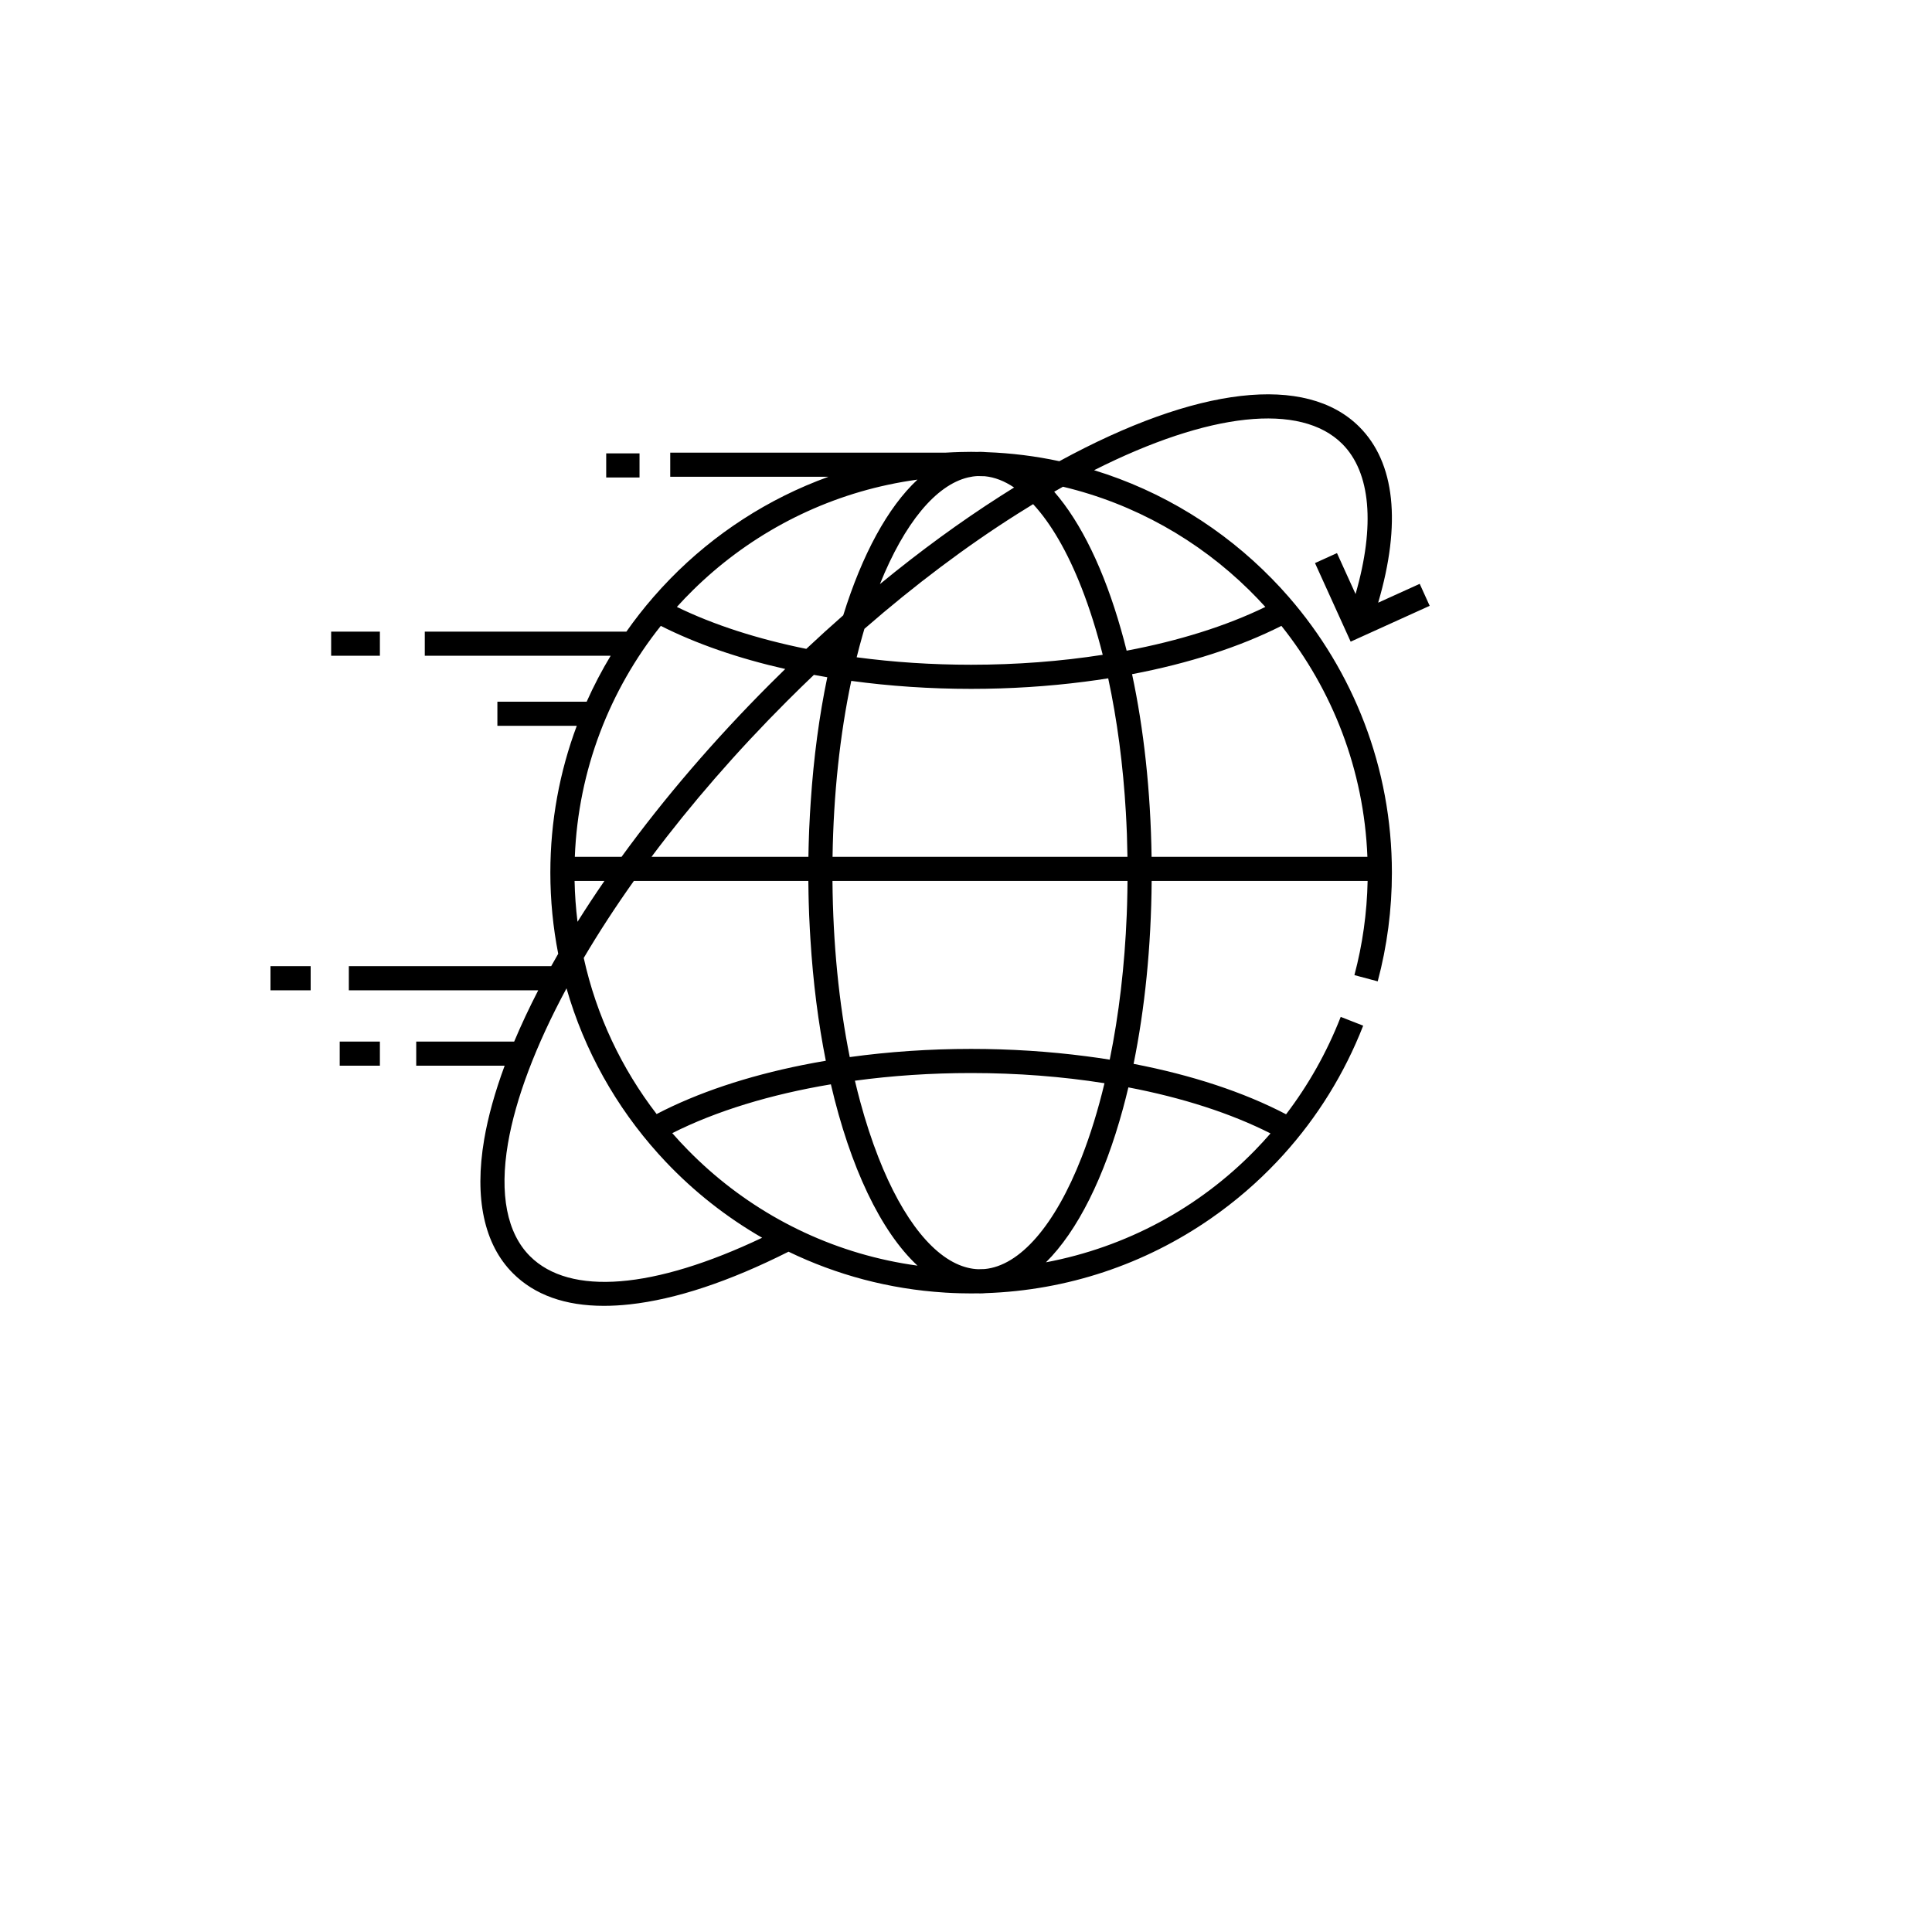 <svg xmlns="http://www.w3.org/2000/svg" version="1.1" xmlns:xlink="http://www.w3.org/1999/xlink" width="100%" height="100%" id="svgWorkerArea" viewBox="-25 -25 625 625" xmlns:idraw="https://idraw.muisca.co" style="background: white;"><defs id="defsdoc"><pattern id="patternBool" x="0" y="0" width="10" height="10" patternUnits="userSpaceOnUse" patternTransform="rotate(35)"><circle cx="5" cy="5" r="4" style="stroke: none;fill: #ff000070;"></circle></pattern></defs><g id="fileImp-45936070" class="cosito"><path id="rectImp-188151650" class="grouped" d="M171.105 121.668C171.105 121.668 181.886 121.668 181.886 121.668 181.886 121.668 181.886 129.473 181.886 129.473 181.886 129.473 171.105 129.473 171.105 129.473 171.105 129.473 171.105 121.668 171.105 121.668 171.105 121.668 171.105 121.668 171.105 121.668"></path><path id="rectImp-334844571" class="grouped" d="M82.128 179.328C82.128 179.328 97.896 179.328 97.896 179.328 97.896 179.328 97.896 187.133 97.896 187.133 97.896 187.133 82.128 187.133 82.128 187.133 82.128 187.133 82.128 179.328 82.128 179.328 82.128 179.328 82.128 179.328 82.128 179.328"></path><path id="rectImp-528807984" class="grouped" d="M62.5 287.553C62.5 287.553 75.501 287.553 75.501 287.553 75.501 287.553 75.501 295.358 75.501 295.358 75.501 295.358 62.5 295.358 62.5 295.358 62.5 295.358 62.5 287.553 62.5 287.553 62.5 287.553 62.5 287.553 62.5 287.553"></path><path id="rectImp-628011756" class="grouped" d="M84.896 311.945C84.896 311.945 97.896 311.945 97.896 311.945 97.896 311.945 97.896 319.75 97.896 319.75 97.896 319.75 84.896 319.75 84.896 319.75 84.896 319.75 84.896 311.945 84.896 311.945 84.896 311.945 84.896 311.945 84.896 311.945"></path><path id="pathImp-108845977" class="grouped" d="M386.492 162.25C370.741 146.116 351.026 133.877 328.937 127.111 366.082 108.378 395.726 105.115 409.221 118.603 418.423 127.813 419.914 144.961 413.522 167.167 413.522 167.167 407.512 153.929 407.512 153.929 407.512 153.929 400.402 157.153 400.402 157.153 400.402 157.153 411.938 182.575 411.938 182.575 411.938 182.575 437.5 170.984 437.5 170.984 437.5 170.984 434.276 163.873 434.276 163.873 434.276 163.873 420.835 169.969 420.835 169.969 428.384 144.274 426.307 124.652 414.739 113.085 397.513 95.858 362.186 99.933 317.704 124.199 310.055 122.559 302.164 121.561 294.11 121.272 293.414 121.218 292.728 121.171 292.034 121.171 291.745 121.171 291.456 121.186 291.174 121.202 290.504 121.186 289.832 121.171 289.153 121.171 288.005 121.171 286.866 121.186 285.726 121.225 284.134 121.264 282.55 121.335 280.973 121.428 280.973 121.428 191.821 121.428 191.821 121.428 191.821 121.428 191.821 129.234 191.821 129.234 191.821 129.234 243.008 129.234 243.008 129.234 223.495 136.29 206.042 147.677 191.821 162.242 189.948 164.162 188.129 166.129 186.373 168.158 183.274 171.725 180.355 175.448 177.639 179.328 177.639 179.328 112.418 179.328 112.418 179.328 112.418 179.328 112.418 187.133 112.418 187.133 112.418 187.133 172.55 187.133 172.55 187.133 169.67 191.91 167.071 196.873 164.784 202.002 164.784 202.002 135.905 202.002 135.905 202.002 135.905 202.002 135.905 209.807 135.905 209.807 135.905 209.807 161.584 209.807 161.584 209.807 156.058 224.598 153.037 240.599 153.037 257.294 153.037 266.27 153.919 275.043 155.582 283.543 154.809 284.886 154.052 286.221 153.31 287.555 153.31 287.555 87.848 287.555 87.848 287.555 87.848 287.555 87.848 295.361 87.848 295.361 87.848 295.361 149.119 295.361 149.119 295.361 146.2 301.019 143.601 306.562 141.337 311.947 141.337 311.947 109.648 311.947 109.648 311.947 109.648 311.947 109.648 319.752 109.648 319.752 109.648 319.752 138.254 319.752 138.254 319.752 135.132 328.214 132.892 336.214 131.635 343.59 128.388 362.603 131.604 377.573 140.923 386.893 147.94 393.91 157.822 397.446 170.388 397.438 173.05 397.438 175.836 397.281 178.74 396.962 193.609 395.33 210.882 389.594 230.09 379.923 245.537 387.392 262.599 392.029 280.606 393.145 280.622 393.153 280.636 393.153 280.66 393.153 282.315 393.255 283.977 393.332 285.648 393.371 286.81 393.402 287.981 393.419 289.152 393.419 289.886 393.419 290.611 393.402 291.346 393.395 291.572 393.403 291.799 393.419 292.033 393.419 292.673 393.419 293.32 393.379 293.961 393.325 320.163 392.42 345.249 384.1 366.792 369.12 374.566 363.711 381.692 357.577 388.093 350.81 388.788 350.083 389.459 349.358 390.122 348.616 401.167 336.433 409.932 322.313 415.989 306.803 415.989 306.803 408.722 303.962 408.722 303.962 404.226 315.475 398.24 326.035 391.043 335.472 377.33 328.292 360.439 322.757 341.714 319.159 345.32 301.434 347.405 281.389 347.56 259.987 347.56 259.987 417.425 259.987 417.425 259.987 417.214 270.321 415.786 280.555 413.148 290.451 413.148 290.451 420.688 292.465 420.688 292.465 423.732 281.053 425.278 269.221 425.278 257.293 425.278 223.231 412.696 192.049 391.942 168.15 390.185 166.128 388.373 164.161 386.492 162.25 386.492 162.25 386.492 162.25 386.492 162.25M242.149 318.152C239.613 318.58 237.1 319.042 234.625 319.54 216.751 323.139 200.626 328.501 187.419 335.394 176.133 320.727 167.945 303.564 163.839 284.894 168.702 276.659 174.119 268.331 180.051 259.987 180.051 259.987 236.499 259.987 236.499 259.987 236.499 260.12 236.499 260.261 236.506 260.394 236.514 261.548 236.53 262.703 236.553 263.851 236.545 263.899 236.553 263.944 236.553 263.992 236.569 265.007 236.592 266.014 236.623 267.013 236.655 268.129 236.686 269.245 236.733 270.361 236.733 270.572 236.748 270.783 236.756 270.994 236.819 272.507 236.889 274.022 236.975 275.52 237.029 276.629 237.092 277.729 237.17 278.822 238.029 292.793 239.723 306.015 242.149 318.152 242.149 318.152 242.149 318.152 242.149 318.152M324.909 165.224C327.509 171.866 329.78 179.109 331.731 186.828 318.212 188.936 303.85 190.044 289.153 190.044 276.447 190.044 263.997 189.217 252.132 187.633 252.71 185.307 253.311 183.028 253.951 180.788 254.177 179.992 254.404 179.204 254.638 178.423 271.005 164.179 287.678 151.651 304.115 141.262 305.818 140.177 307.519 139.124 309.212 138.093 314.95 144.282 320.32 153.469 324.909 165.224 324.909 165.224 324.909 165.224 324.909 165.224M339.216 237.796C339.279 238.889 339.333 239.989 339.388 241.09 339.443 242.19 339.49 243.291 339.529 244.399 339.529 244.492 339.537 244.579 339.545 244.665 339.63 247.154 339.692 249.66 339.732 252.181 339.732 252.181 244.329 252.181 244.329 252.181 244.633 231.981 246.717 212.608 250.386 195.265 262.82 196.959 275.863 197.849 289.154 197.849 301.736 197.849 314.092 197.053 325.925 195.524 328.478 195.196 331.006 194.837 333.504 194.439 336.391 207.848 338.326 222.49 339.216 237.796 339.216 237.796 339.216 237.796 339.216 237.796M333.994 317.792C331.496 317.394 328.968 317.028 326.407 316.7 314.442 315.139 301.922 314.32 289.153 314.319 275.666 314.32 262.467 315.233 249.892 316.965 246.388 299.536 244.46 280.148 244.304 259.987 244.304 259.987 339.754 259.987 339.754 259.987 339.754 260.103 339.754 260.221 339.746 260.338 339.738 261.501 339.723 262.664 339.7 263.82 339.676 265.092 339.645 266.364 339.614 267.628 339.582 268.737 339.543 269.845 339.497 270.946 338.834 287.469 336.96 303.322 333.994 317.792 333.994 317.792 333.994 317.792 333.994 317.792M298.723 135.438C285.734 143.728 272.629 153.296 259.649 163.966 267.602 144.18 277.781 131.918 288.154 129.451 289.193 129.202 290.222 129.053 291.26 129.006 292.041 129.014 292.821 129.038 293.594 129.061 296.771 129.373 299.947 130.607 303.062 132.705 301.618 133.596 300.166 134.51 298.723 135.438 298.723 135.438 298.723 135.438 298.723 135.438M237.272 234.312C237.181 235.63 237.096 236.952 237.022 238.28 236.936 239.833 236.85 241.386 236.787 242.955 236.772 243.119 236.764 243.283 236.764 243.455 236.74 244.103 236.709 244.75 236.694 245.406 236.655 246.226 236.631 247.053 236.616 247.889 236.6 248.288 236.592 248.693 236.584 249.099 236.553 250.122 236.538 251.152 236.522 252.183 236.522 252.183 185.764 252.183 185.764 252.183 198.542 235.112 213.325 218.082 229.63 201.783 231.136 200.277 232.65 198.778 234.165 197.303 235.538 195.961 236.912 194.642 238.294 193.322 239.73 193.587 241.174 193.845 242.626 194.087 240.046 206.446 238.223 219.973 237.272 234.312 237.272 234.312 237.272 234.312 237.272 234.312M259.15 349.366C256.973 343.8 255.021 337.813 253.304 331.475 252.695 329.228 252.118 326.933 251.563 324.607 263.584 322.976 276.229 322.125 289.154 322.125 304.094 322.125 318.642 323.256 332.301 325.418 330.24 334.021 327.766 342.059 324.909 349.366 316.284 371.446 304.92 384.489 293.509 385.535 292.814 385.558 292.112 385.574 291.417 385.589 290.332 385.55 289.247 385.394 288.162 385.136 277.563 382.623 267.165 369.9 259.15 349.366 259.15 349.366 259.15 349.366 259.15 349.366M318.867 132.457C342.002 137.968 362.717 149.746 379.124 165.903 380.911 167.667 382.652 169.477 384.338 171.343 371.662 177.518 356.34 182.309 339.465 185.494 338.889 183.16 338.279 180.881 337.639 178.649 332.192 159.502 324.769 144.087 316.027 134.073 316.971 133.526 317.923 132.987 318.867 132.457 318.867 132.457 318.867 132.457 318.867 132.457M262.295 131.816C265.426 131.145 268.601 130.591 271.81 130.154 262.17 139.13 253.896 154.413 247.785 174.051 243.781 177.571 239.792 181.192 235.835 184.908 220.139 181.731 205.886 177.149 193.968 171.342 195.654 169.477 197.386 167.667 199.182 165.902 216.26 149.082 238.013 137.007 262.295 131.816 262.295 131.816 262.295 131.816 262.295 131.816M188.77 177.47C200.291 183.301 213.965 188.007 229.022 191.418 227.375 193.018 225.744 194.634 224.112 196.265 206.067 214.311 189.832 233.246 176.071 252.182 176.071 252.182 160.952 252.182 160.952 252.182 162.061 224.013 172.286 198.154 188.77 177.47 188.77 177.47 188.77 177.47 188.77 177.47M170.529 259.987C167.477 264.405 164.582 268.807 161.827 273.201 161.288 268.862 160.968 264.452 160.874 259.987 160.874 259.987 170.529 259.987 170.529 259.987 170.529 259.987 170.529 259.987 170.529 259.987M146.45 381.374C138.988 373.92 136.53 361.306 139.324 344.9 141.798 330.413 148.308 313.211 158.267 294.729 164.035 314.866 174.338 333.107 187.99 348.265 187.99 348.265 190.3 350.77 190.3 350.77 199.432 360.425 209.962 368.745 221.552 375.411 186.522 392.06 159.36 394.291 146.45 381.374 146.45 381.374 146.45 381.374 146.45 381.374M197.542 347.031C195.794 345.259 194.108 343.44 192.477 341.568 206.659 334.418 224.267 329.039 243.789 325.777 250.025 352.533 259.867 373.319 271.81 384.434 268.601 383.996 265.433 383.442 262.303 382.771 237.233 377.409 214.847 364.71 197.542 347.031 197.542 347.031 197.542 347.031 197.542 347.031M313.365 383.356C323.622 373.179 332.254 355.804 338.28 333.645 338.889 331.405 339.474 329.11 340.028 326.768 357.442 330.093 373.146 335.143 386.008 341.661 384.385 343.534 382.699 345.36 380.974 347.132 362.858 365.725 339.372 378.447 313.365 383.356 313.365 383.356 313.365 383.356 313.365 383.356M417.354 252.182C417.354 252.182 347.537 252.182 347.537 252.182 347.224 230.749 344.991 210.727 341.222 193.096 359.462 189.623 375.995 184.323 389.536 177.47 406.022 198.154 416.246 224.013 417.354 252.182 417.354 252.182 417.354 252.182 417.354 252.182"></path></g></svg>